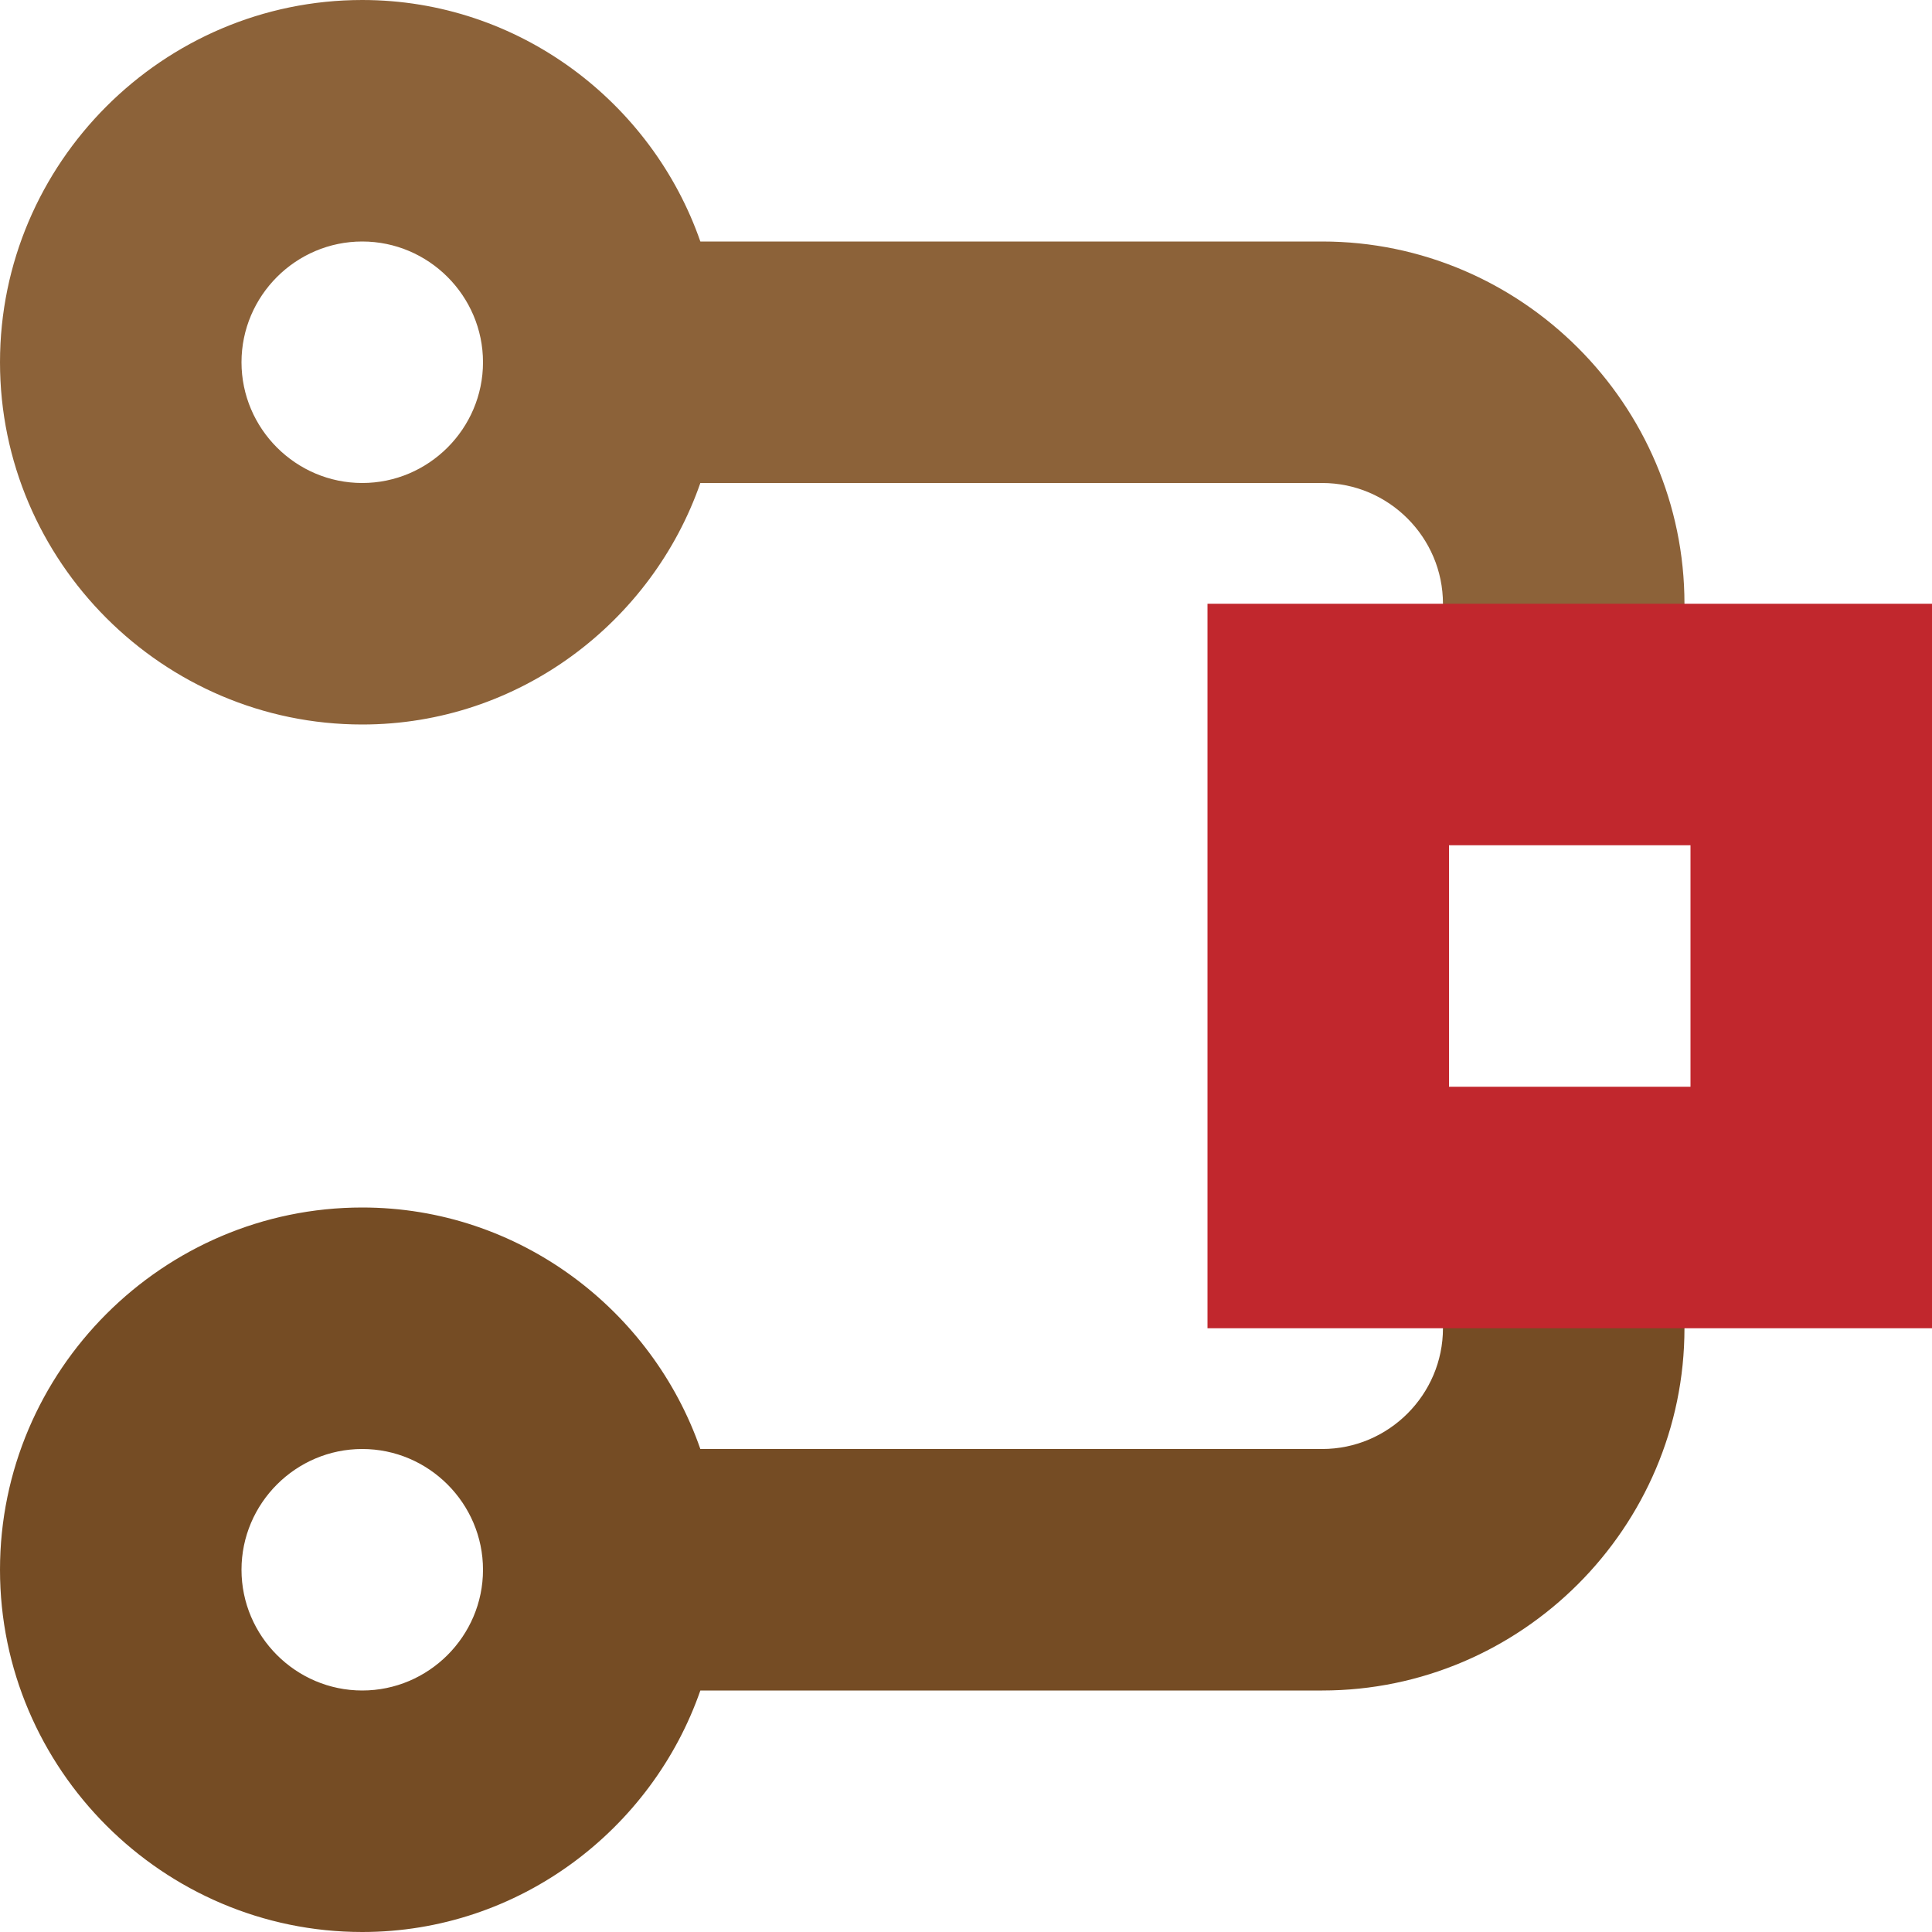 <?xml version="1.0" encoding="utf-8"?>
<!-- Generator: Adobe Illustrator 18.1.0, SVG Export Plug-In . SVG Version: 6.00 Build 0)  -->
<!DOCTYPE svg PUBLIC "-//W3C//DTD SVG 1.1//EN" "http://www.w3.org/Graphics/SVG/1.1/DTD/svg11.dtd">
<svg version="1.1" id="Calque_1" xmlns="http://www.w3.org/2000/svg" xmlns:xlink="http://www.w3.org/1999/xlink" x="0px" y="0px"
	 viewBox="-463 265 32 32" enable-background="new -463 265 32 32" xml:space="preserve">
<path fill-rule="evenodd" clip-rule="evenodd" fill="#8C6239" d="M-441.1,269h-10.3c-0.8-2.3-3-4-5.6-4c-3.3,0-6,2.7-6,6s2.7,6,6,6
	c2.6,0,4.8-1.7,5.6-4h10.3c1.1,0,2,0.9,2,2v1.4h4V275C-435.1,271.7-437.8,269-441.1,269z M-457,273c-1.1,0-2-0.9-2-2s0.9-2,2-2
	c1.1,0,2,0.9,2,2S-455.9,273-457,273z"/>
<path fill-rule="evenodd" clip-rule="evenodd" fill="#754C24" d="M-439.1,285.6v1.4c0,1.1-0.9,2-2,2h-10.3c-0.8-2.3-3-4-5.6-4
	c-3.3,0-6,2.7-6,6s2.7,6,6,6c2.6,0,4.8-1.7,5.6-4h10.3c3.3,0,6-2.7,6-6v-1.4H-439.1z M-457,293c-1.1,0-2-0.9-2-2s0.9-2,2-2
	c1.1,0,2,0.9,2,2S-455.9,293-457,293z"/>
<g>
	<path fill-rule="evenodd" clip-rule="evenodd" fill="#C1272D" d="M-431,287h-12v-12h12V287z M-435,279h-4v4h4V279z"/>
</g>
</svg>
